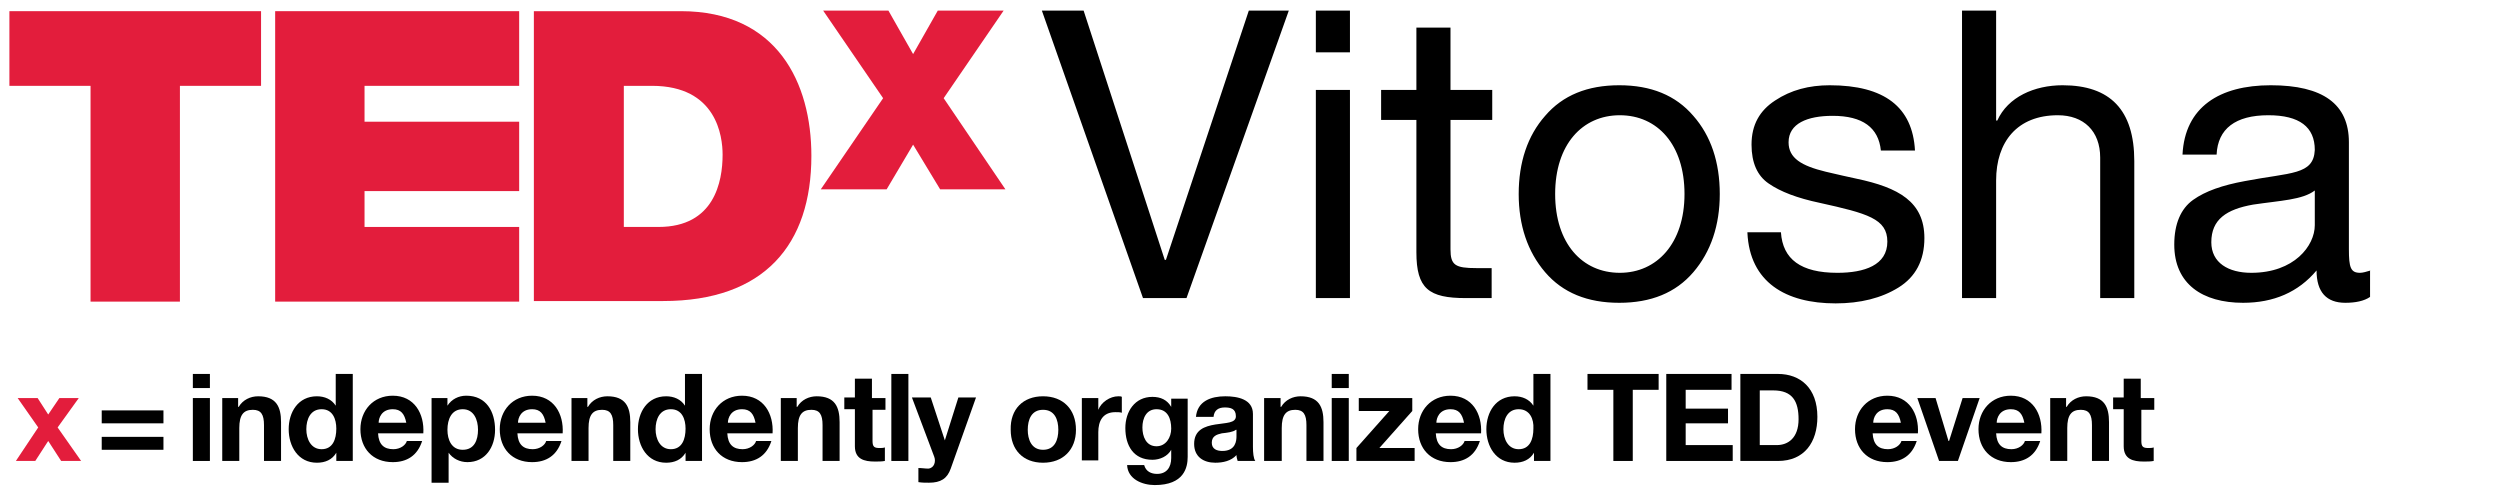 <?xml version="1.0" encoding="utf-8"?>
<!-- Generator: Adobe Illustrator 20.1.0, SVG Export Plug-In . SVG Version: 6.00 Build 0)  -->
<svg version="1.1" id="Layer_1" xmlns="http://www.w3.org/2000/svg" xmlns:xlink="http://www.w3.org/1999/xlink" x="0px" y="0px"
	 viewBox="0 0 425.2 85" style="enable-background:new 0 0 425.2 85;" xml:space="preserve">
<style type="text/css">
	.st0{fill:#E31D3C;}
	.st1{clip-path:url(#SVGID_2_);}
	.st2{clip-path:url(#SVGID_4_);}
	.st3{clip-path:url(#SVGID_6_);}
	.st4{clip-path:url(#SVGID_8_);}
	.st5{clip-path:url(#SVGID_10_);}
	.st6{clip-path:url(#SVGID_12_);fill:#E31D3C;}
	.st7{clip-path:url(#SVGID_14_);}
</style>
<polygon class="st0" points="6.5,72.7 3,67.7 6.4,67.7 8.2,70.5 10.1,67.7 13.4,67.7 9.8,72.7 13.8,78.4 10.4,78.4 8.2,75 6,78.4 
	2.7,78.4 "/>
<path d="M27.8,72H17.3v-2.2h10.5V72z M27.8,76.5H17.3v-2.2h10.5V76.5z"/>
<path d="M32.8,66h2.9v-2.4h-2.9V66z M32.8,78.4h2.9V67.7h-2.9V78.4z"/>
<g>
	<defs>
		<rect id="SVGID_1_" y="0" width="425.2" height="85"/>
	</defs>
	<clipPath id="SVGID_2_">
		<use xlink:href="#SVGID_1_"  style="overflow:visible;"/>
	</clipPath>
	<path class="st1" d="M37.7,67.7h2.8v1.5h0.1c0.7-1.2,2-1.8,3.3-1.8c3.1,0,3.9,1.8,3.9,4.4v6.6h-2.9v-6.1c0-1.8-0.5-2.6-1.9-2.6
		c-1.6,0-2.3,0.9-2.3,3.1v5.6h-2.9V67.7z"/>
	<path class="st1" d="M57.2,77L57.2,77c-0.7,1.2-1.9,1.7-3.3,1.7c-3.2,0-4.8-2.8-4.8-5.7c0-2.9,1.6-5.6,4.8-5.6
		c1.3,0,2.5,0.5,3.2,1.6h0h0v-5.4H60v14.8h-2.8V77z M54.7,69.6c-1.9,0-2.6,1.7-2.6,3.4c0,1.7,0.8,3.4,2.6,3.4c1.9,0,2.5-1.7,2.5-3.5
		C57.2,71.3,56.6,69.6,54.7,69.6"/>
	<path class="st1" d="M64.3,73.7c0.1,1.9,1,2.7,2.6,2.7c1.2,0,2.1-0.7,2.3-1.4h2.6c-0.8,2.5-2.6,3.6-5,3.6c-3.4,0-5.5-2.3-5.5-5.6
		c0-3.2,2.2-5.7,5.5-5.7c3.7,0,5.4,3.1,5.2,6.4H64.3z M69.1,71.9c-0.3-1.5-0.9-2.3-2.3-2.3c-1.9,0-2.4,1.5-2.4,2.3H69.1z"/>
	<path class="st1" d="M73.3,67.7h2.8V69h0c0.7-1.1,1.9-1.7,3.2-1.7c3.4,0,4.9,2.7,4.9,5.8c0,2.9-1.6,5.5-4.7,5.5
		c-1.3,0-2.5-0.6-3.2-1.6h0v5.1h-2.9V67.7z M81.3,73.1c0-1.7-0.7-3.5-2.6-3.5c-1.9,0-2.6,1.7-2.6,3.5c0,1.7,0.7,3.4,2.6,3.4
		C80.7,76.5,81.3,74.8,81.3,73.1"/>
	<path class="st1" d="M88,73.7c0.1,1.9,1,2.7,2.6,2.7c1.2,0,2.1-0.7,2.3-1.4h2.6c-0.8,2.5-2.6,3.6-5,3.6c-3.4,0-5.5-2.3-5.5-5.6
		c0-3.2,2.2-5.7,5.5-5.7c3.7,0,5.4,3.1,5.2,6.4H88z M92.8,71.9c-0.3-1.5-0.9-2.3-2.3-2.3c-1.9,0-2.4,1.5-2.4,2.3H92.8z"/>
	<path class="st1" d="M97.1,67.7h2.8v1.5h0.1c0.7-1.2,2-1.8,3.3-1.8c3.1,0,3.9,1.8,3.9,4.4v6.6h-2.9v-6.1c0-1.8-0.5-2.6-1.9-2.6
		c-1.6,0-2.3,0.9-2.3,3.1v5.6h-2.9V67.7z"/>
	<path class="st1" d="M116.6,77L116.6,77c-0.7,1.2-1.9,1.7-3.3,1.7c-3.2,0-4.8-2.8-4.8-5.7c0-2.9,1.6-5.6,4.8-5.6
		c1.3,0,2.5,0.5,3.2,1.6h0h0v-5.4h2.9v14.8h-2.8V77z M114.1,69.6c-1.9,0-2.6,1.7-2.6,3.4c0,1.7,0.8,3.4,2.6,3.4
		c1.9,0,2.5-1.7,2.5-3.5C116.6,71.3,116,69.6,114.1,69.6"/>
	<path class="st1" d="M123.7,73.7c0.1,1.9,1,2.7,2.6,2.7c1.2,0,2.1-0.7,2.3-1.4h2.6c-0.8,2.5-2.6,3.6-5,3.6c-3.4,0-5.5-2.3-5.5-5.6
		c0-3.2,2.2-5.7,5.5-5.7c3.7,0,5.4,3.1,5.2,6.4H123.7z M128.5,71.9c-0.3-1.5-0.9-2.3-2.3-2.3c-1.9,0-2.4,1.5-2.4,2.3H128.5z"/>
	<path class="st1" d="M132.7,67.7h2.8v1.5h0.1c0.7-1.2,2-1.8,3.3-1.8c3.1,0,3.9,1.8,3.9,4.4v6.6h-2.9v-6.1c0-1.8-0.5-2.6-1.9-2.6
		c-1.6,0-2.3,0.9-2.3,3.1v5.6h-2.9V67.7z"/>
	<path class="st1" d="M148.4,67.7h2.2v2h-2.2v5.3c0,1,0.3,1.2,1.2,1.2c0.3,0,0.6,0,0.9-0.1v2.3c-0.5,0.1-1.1,0.1-1.7,0.1
		c-1.8,0-3.4-0.4-3.4-2.6v-6.3h-1.8v-2h1.8v-3.2h2.9V67.7z"/>
</g>
<rect x="151.6" y="63.6" width="2.9" height="14.8"/>
<g>
	<defs>
		<rect id="SVGID_3_" y="0" width="425.2" height="85"/>
	</defs>
	<clipPath id="SVGID_4_">
		<use xlink:href="#SVGID_3_"  style="overflow:visible;"/>
	</clipPath>
	<path class="st2" d="M161.7,79.7c-0.6,1.7-1.7,2.4-3.7,2.4c-0.6,0-1.2,0-1.8-0.1v-2.4c0.6,0,1.1,0.1,1.7,0.1c1-0.1,1.3-1.2,1-2
		l-3.8-10.1h3.2l2.4,7.3h0l2.3-7.3h3L161.7,79.7z"/>
	<path class="st2" d="M177.4,67.4c3.4,0,5.6,2.2,5.6,5.7c0,3.4-2.2,5.6-5.6,5.6c-3.4,0-5.5-2.2-5.5-5.6
		C171.8,69.6,174,67.4,177.4,67.4 M177.4,76.5c2,0,2.6-1.7,2.6-3.4c0-1.7-0.6-3.4-2.6-3.4c-2,0-2.6,1.7-2.6,3.4
		C174.8,74.7,175.4,76.5,177.4,76.5"/>
	<path class="st2" d="M184,67.7h2.8v2h0c0.5-1.3,2-2.3,3.4-2.3c0.2,0,0.5,0,0.6,0.1v2.7c-0.3-0.1-0.7-0.1-1.1-0.1
		c-2.2,0-2.9,1.6-2.9,3.4v4.8H184V67.7z"/>
	<path class="st2" d="M202,77.7c0,1.8-0.6,4.8-5.6,4.8c-2.1,0-4.6-1-4.7-3.4h2.9c0.3,1.1,1.2,1.5,2.2,1.5c1.6,0,2.4-1.1,2.4-2.7
		v-1.4h0c-0.6,1.1-1.9,1.7-3.2,1.7c-3.2,0-4.6-2.4-4.6-5.4c0-2.8,1.6-5.3,4.6-5.3c1.4,0,2.5,0.5,3.2,1.7h0v-1.4h2.8V77.7z
		 M199.2,72.9c0-1.7-0.6-3.3-2.5-3.3c-1.7,0-2.4,1.5-2.4,3.1c0,1.5,0.6,3.2,2.4,3.2C198.3,75.9,199.2,74.4,199.2,72.9"/>
	<path class="st2" d="M203.4,71c0.2-2.8,2.6-3.6,5-3.6c2.1,0,4.7,0.5,4.7,3V76c0,1,0.1,2,0.4,2.4h-3c-0.1-0.3-0.2-0.7-0.2-1
		c-0.9,1-2.3,1.3-3.6,1.3c-2,0-3.6-1-3.6-3.2c0-2.4,1.8-3,3.6-3.3c1.8-0.3,3.5-0.2,3.5-1.4c0-1.3-0.9-1.5-1.9-1.5
		c-1.1,0-1.8,0.5-1.9,1.6H203.4z M210.2,73.1c-0.5,0.4-1.5,0.5-2.4,0.6c-0.9,0.2-1.7,0.5-1.7,1.6c0,1.1,0.9,1.4,1.8,1.4
		c2.3,0,2.4-1.8,2.4-2.5V73.1z"/>
	<path class="st2" d="M215,67.7h2.8v1.5h0.1c0.7-1.2,2-1.8,3.3-1.8c3.1,0,3.9,1.8,3.9,4.4v6.6h-2.9v-6.1c0-1.8-0.5-2.6-1.9-2.6
		c-1.6,0-2.3,0.9-2.3,3.1v5.6H215V67.7z"/>
</g>
<path d="M226.5,66h2.9v-2.4h-2.9V66z M226.5,78.4h2.9V67.7h-2.9V78.4z"/>
<polygon points="230.7,76.2 236.3,69.9 231.1,69.9 231.1,67.7 240.2,67.7 240.2,69.9 234.6,76.2 240.6,76.2 240.6,78.4 230.7,78.4 
	"/>
<g>
	<defs>
		<rect id="SVGID_5_" y="0" width="425.2" height="85"/>
	</defs>
	<clipPath id="SVGID_6_">
		<use xlink:href="#SVGID_5_"  style="overflow:visible;"/>
	</clipPath>
	<path class="st3" d="M244.2,73.7c0.1,1.9,1,2.7,2.6,2.7c1.2,0,2.1-0.7,2.3-1.4h2.6c-0.8,2.5-2.6,3.6-5,3.6c-3.4,0-5.5-2.3-5.5-5.6
		c0-3.2,2.2-5.7,5.5-5.7c3.7,0,5.4,3.1,5.2,6.4H244.2z M249,71.9c-0.3-1.5-0.9-2.3-2.3-2.3c-1.9,0-2.4,1.5-2.4,2.3H249z"/>
	<path class="st3" d="M260.9,77L260.9,77c-0.7,1.2-1.9,1.7-3.3,1.7c-3.2,0-4.8-2.8-4.8-5.7c0-2.9,1.6-5.6,4.8-5.6
		c1.3,0,2.5,0.5,3.2,1.6h0h0v-5.4h2.9v14.8h-2.8V77z M258.3,69.6c-1.9,0-2.6,1.7-2.6,3.4c0,1.7,0.8,3.4,2.6,3.4
		c1.9,0,2.5-1.7,2.5-3.5C260.9,71.3,260.2,69.6,258.3,69.6"/>
</g>
<polygon points="274.4,66.3 270,66.3 270,63.6 282.1,63.6 282.1,66.3 277.7,66.3 277.7,78.4 274.4,78.4 "/>
<polygon points="283.4,63.6 294.5,63.6 294.5,66.3 286.7,66.3 286.7,69.5 293.9,69.5 293.9,72 286.7,72 286.7,75.7 294.7,75.7 
	294.7,78.4 283.4,78.4 "/>
<g>
	<defs>
		<rect id="SVGID_7_" y="0" width="425.2" height="85"/>
	</defs>
	<clipPath id="SVGID_8_">
		<use xlink:href="#SVGID_7_"  style="overflow:visible;"/>
	</clipPath>
	<path class="st4" d="M296,63.6h6.4c3.8,0,6.7,2.4,6.7,7.3c0,4.3-2.2,7.5-6.7,7.5H296V63.6z M299.3,75.7h2.9c1.9,0,3.7-1.2,3.7-4.4
		c0-3-1-4.9-4.3-4.9h-2.3V75.7z"/>
	<path class="st4" d="M318.5,73.7c0.1,1.9,1,2.7,2.6,2.7c1.2,0,2.1-0.7,2.3-1.4h2.6c-0.8,2.5-2.6,3.6-5,3.6c-3.4,0-5.5-2.3-5.5-5.6
		c0-3.2,2.2-5.7,5.5-5.7c3.7,0,5.4,3.1,5.2,6.4H318.5z M323.3,71.9c-0.3-1.5-0.9-2.3-2.3-2.3c-1.9,0-2.4,1.5-2.4,2.3H323.3z"/>
</g>
<polygon points="333,78.4 329.8,78.4 326.1,67.7 329.2,67.7 331.4,75 331.5,75 333.8,67.7 336.7,67.7 "/>
<g>
	<defs>
		<rect id="SVGID_9_" y="0" width="425.2" height="85"/>
	</defs>
	<clipPath id="SVGID_10_">
		<use xlink:href="#SVGID_9_"  style="overflow:visible;"/>
	</clipPath>
	<path class="st5" d="M339.5,73.7c0.1,1.9,1,2.7,2.6,2.7c1.2,0,2.1-0.7,2.3-1.4h2.6c-0.8,2.5-2.6,3.6-5,3.6c-3.4,0-5.5-2.3-5.5-5.6
		c0-3.2,2.2-5.7,5.5-5.7c3.7,0,5.4,3.1,5.2,6.4H339.5z M344.3,71.9c-0.3-1.5-0.9-2.3-2.3-2.3c-1.9,0-2.4,1.5-2.4,2.3H344.3z"/>
	<path class="st5" d="M348.6,67.7h2.8v1.5h0.1c0.7-1.2,2-1.8,3.3-1.8c3.1,0,3.9,1.8,3.9,4.4v6.6h-2.9v-6.1c0-1.8-0.5-2.6-1.9-2.6
		c-1.6,0-2.3,0.9-2.3,3.1v5.6h-2.9V67.7z"/>
	<path class="st5" d="M364.2,67.7h2.2v2h-2.2v5.3c0,1,0.3,1.2,1.2,1.2c0.3,0,0.6,0,0.9-0.1v2.3c-0.5,0.1-1.1,0.1-1.7,0.1
		c-1.8,0-3.4-0.4-3.4-2.6v-6.3h-1.8v-2h1.8v-3.2h2.9V67.7z"/>
</g>
<polygon class="st0" points="15.4,14.6 1.6,14.6 1.6,1.9 44.4,1.9 44.4,14.6 30.6,14.6 30.6,51.3 15.4,51.3 "/>
<polygon class="st0" points="46.8,1.9 88.3,1.9 88.3,14.6 62,14.6 62,20.7 88.3,20.7 88.3,32.5 62,32.5 62,38.6 88.3,38.6 
	88.3,51.3 46.8,51.3 "/>
<g>
	<defs>
		<rect id="SVGID_11_" y="0" width="425.2" height="85"/>
	</defs>
	<clipPath id="SVGID_12_">
		<use xlink:href="#SVGID_11_"  style="overflow:visible;"/>
	</clipPath>
	<path class="st6" d="M90.9,1.9h24.9c16.4,0,22.2,12.2,22.2,24.6c0,15.1-8,24.7-25.2,24.7h-22V1.9z M106.1,38.6h5.9
		c9.5,0,10.9-7.7,10.9-12.3c0-3.1-1-11.7-12-11.7h-4.8V38.6z"/>
</g>
<polygon class="st0" points="159.9,32.2 155.3,24.6 150.8,32.2 139.6,32.2 150.2,16.7 140,1.8 151.1,1.8 155.3,9.2 159.5,1.8 
	170.7,1.8 160.5,16.7 171,32.2 "/>
<g>
	<defs>
		<rect id="SVGID_13_" y="0" width="425.2" height="85"/>
	</defs>
	<clipPath id="SVGID_14_">
		<use xlink:href="#SVGID_13_"  style="overflow:visible;"/>
	</clipPath>
	<path class="st7" d="M403.2,46c-0.7,0.2-1.3,0.4-1.8,0.4c-1.6,0-1.9-0.9-1.9-4V24.2c0-6.5-4.4-9.7-13.3-9.7
		c-8.7,0-14.6,3.7-15,11.8h5.8c0.2-4.4,3.2-6.7,8.8-6.7c5.3,0,7.9,2,7.9,5.9c-0.2,4.3-4.1,3.8-11.9,5.3c-3.8,0.7-6.7,1.7-8.8,3.2
		c-2.1,1.5-3.2,4.1-3.2,7.6c0,6.7,4.8,9.9,11.7,9.9c5.2,0,9.4-1.8,12.5-5.5c0,3.7,1.7,5.5,4.9,5.5c1.7,0,3.2-0.3,4.2-1V46z
		 M393.7,38.3c0,3.5-3.5,8.1-10.8,8.1c-3.9,0-6.8-1.7-6.8-5.2c0-3.9,2.6-5.6,7.1-6.4c4.7-0.7,8.4-0.8,10.5-2.4V38.3z M333.7,50.7
		h5.8v-20c0-6.6,3.6-11.1,10.5-11.1c4.4,0,7.2,2.7,7.2,7.2v23.9h5.8V27.4c0-8.7-4.1-12.9-12.2-12.9c-4.8,0-9.3,2-11.1,6h-0.2V1.8
		h-5.8V50.7z M297.2,39.6c0.4,8.4,6.5,12,15,12c4.2,0,7.8-0.9,10.7-2.7c2.9-1.8,4.4-4.6,4.4-8.4c0-6.2-4.4-8.6-11.5-10.1
		c-1.4-0.3-3.2-0.7-5.3-1.2c-4.1-1-6.3-2.3-6.3-5c0-3.2,3.2-4.5,7.5-4.5c5.1,0,7.8,2,8.2,5.9h5.8c-0.4-7.4-5.2-11.1-14.5-11.1
		c-3.5,0-6.6,0.8-9.3,2.6c-2.6,1.7-4,4.1-4,7.5c0,3.1,1,5.3,2.9,6.6c2,1.4,4.9,2.5,8.7,3.3c8.1,1.8,11.5,2.7,11.5,6.6
		c0,4-3.9,5.3-8.5,5.3c-6.2,0-9.3-2.3-9.6-6.9H297.2z M264.5,33c0-8.4,4.6-13.4,11-13.4c6.4,0,11,5,11,13.4s-4.7,13.4-11,13.4
		C269.1,46.4,264.5,41.4,264.5,33 M258.3,33c0,5.3,1.5,9.8,4.5,13.3c3,3.5,7.2,5.2,12.6,5.2c5.4,0,9.6-1.7,12.6-5.2
		c3-3.5,4.5-8,4.5-13.3c0-5.4-1.5-9.9-4.5-13.3c-3-3.5-7.2-5.2-12.6-5.2c-5.4,0-9.6,1.7-12.6,5.2C259.8,23.1,258.3,27.6,258.3,33
		 M246.7,4.7h-5.8v10.6h-6v5.1h6v22.5c0,6.2,2.1,7.8,8.4,7.8h4.4v-5.1h-2.6c-3.6,0-4.4-0.5-4.4-3.2v-22h7.1v-5.1h-7.1V4.7z
		 M229.6,1.8h-5.8v7.1h5.8V1.8z M223.8,50.7h5.8V15.3h-5.8V50.7z M219.2,1.8h-6.8l-14.1,42.4h-0.2L184.3,1.8h-7.1l17.2,48.9h7.4
		L219.2,1.8z"/>
</g>
</svg>
